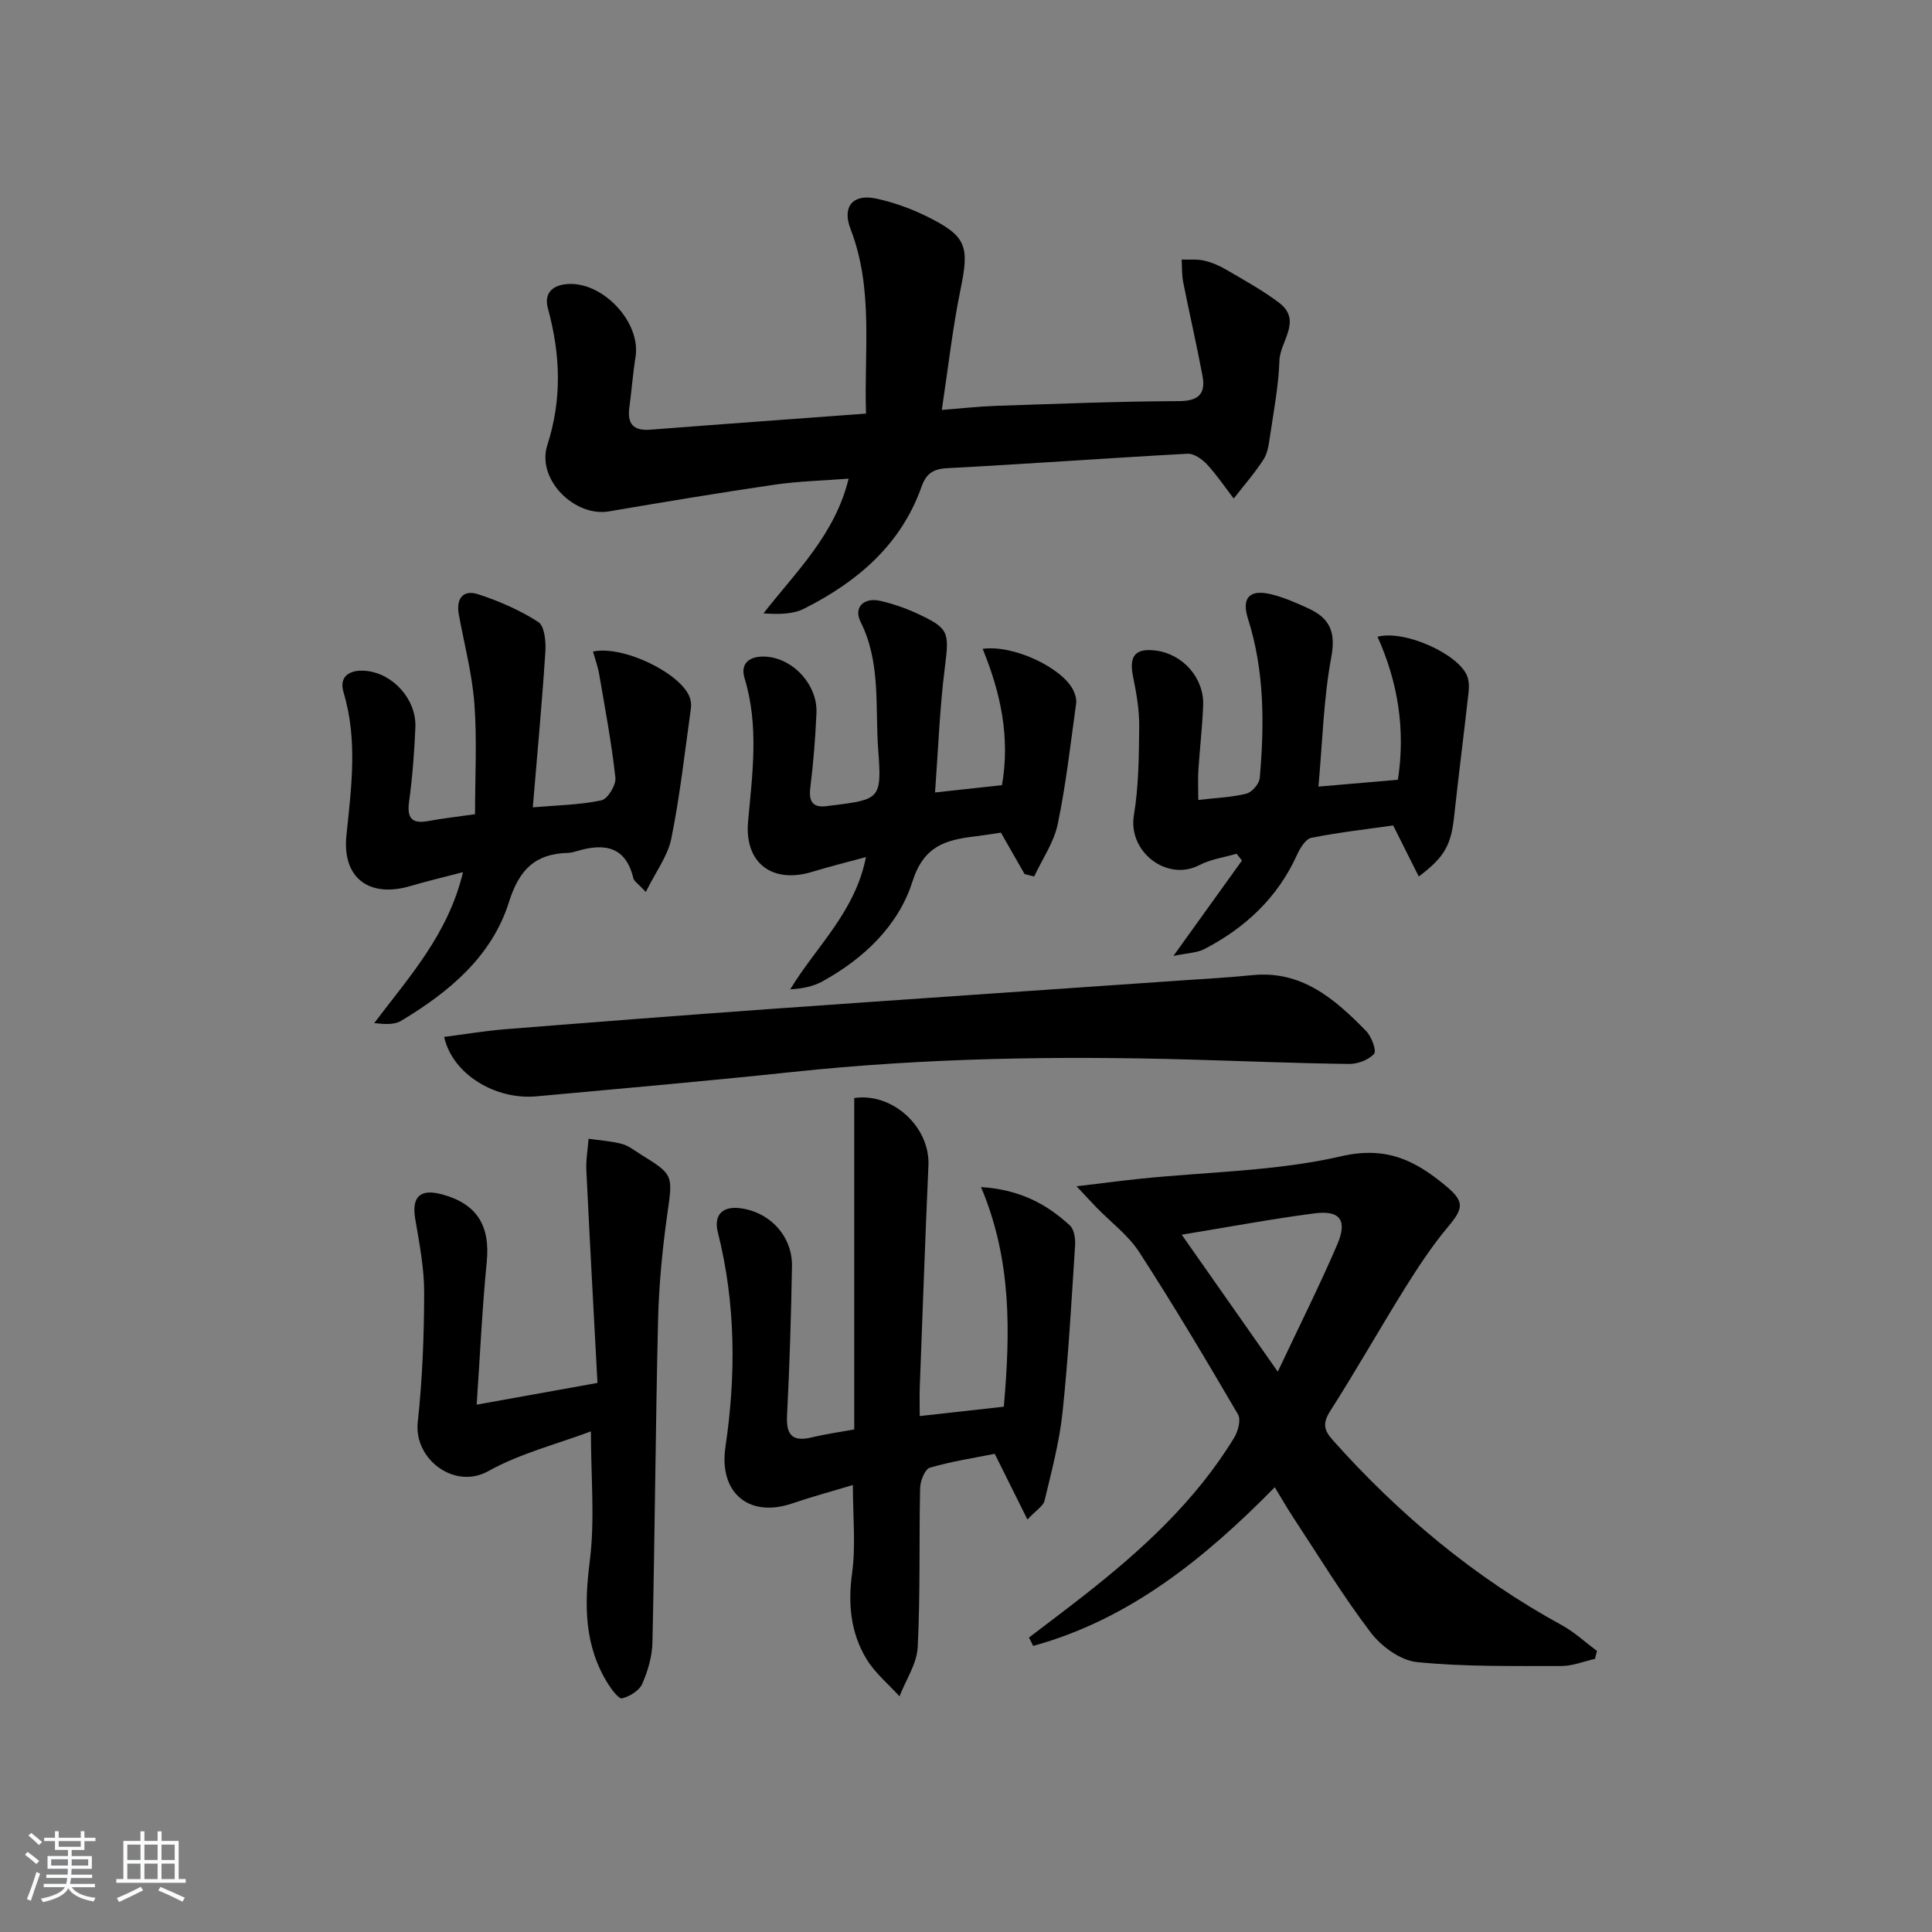 <svg enable-background="new 0 0 400 400" viewBox="0 0 400 400" xmlns="http://www.w3.org/2000/svg"><rect x="0" y="0" width="400" height="400" fill="#808080" stroke="none"/><path d="m5.17 384 .55-.58c.85.61 1.65 1.24 2.4 1.87l-.59.64c-.83-.73-1.62-1.38-2.36-1.93m1.22 9.53-.82-.34c.71-1.76 1.37-3.64 1.98-5.63.24.13.5.25.76.36-.6 1.67-1.24 3.54-1.92 5.61m-.5-13.5.57-.54c.56.44 1.31 1.06 2.26 1.87l-.65.64c-.67-.66-1.4-1.32-2.18-1.97m3.25.46h2.24v-1.36h.77v1.36h4.57v-1.36h.76v1.36h2.28v.69h-2.28v1.84h-2.64v1.26h4.18v2.64h-4.21c0 .45-.02.86-.05 1.21h4.32v.69h-4.38c-.04.34-.1.75-.19 1.22h5.15v.69h-4.82c.87 1.19 2.51 1.92 4.93 2.19-.17.31-.3.57-.37.76-2.77-.49-4.52-1.41-5.26-2.76-.56 1.26-2.3 2.23-5.24 2.9-.12-.24-.26-.48-.43-.72 2.73-.55 4.38-1.34 4.96-2.38h-4.38v-.69h4.65c.1-.38.17-.79.21-1.22h-4.32v-.69h4.4c.03-.34.05-.75.05-1.21h-4.2v-2.64h4.23v-1.26h-2.69v-1.84h-2.24zm1.46 4.46v1.29h3.45c.01-.4.02-.57.01-.53v-.32-.45h-3.46zm1.55-2.59h4.57v-1.19h-4.57zm6.11 2.59h-3.42v.77c-.01.19-.01.37-.02.53h3.44z" fill="#fafbfc"/><path d="m32.63 379.16h.82v1.98h3.54v7.89h1.46v.78h-14.37v-.78h1.46v-7.89h3.54v-1.98h.82v1.98h2.73zm-3.49 11.48.5.73c-1.61.82-3.28 1.63-5 2.42-.13-.27-.28-.55-.44-.82 1.75-.73 3.4-1.5 4.94-2.33m-2.78-5.55h2.73v-3.18h-2.73zm0 3.95h2.73v-3.2h-2.73zm3.54-3.95h2.73v-3.18h-2.73zm0 3.95h2.73v-3.2h-2.73zm7.89 4.68c-1.84-.92-3.51-1.7-5.02-2.32l.45-.73c1.89.8 3.57 1.55 5.04 2.23zm-1.62-11.81h-2.73v3.18h2.73zm-2.73 7.13h2.73v-3.2h-2.73z" fill="#fafbfc"/><g fill="#000001"><path d="m179.3 85.63c-.42-13.09 1.58-25.85-3.21-38.23-1.8-4.65.54-7.34 5.36-6.28 3.53.77 7.03 2.02 10.28 3.61 8.44 4.14 9 6.19 7.13 15.23-1.63 7.92-2.52 15.99-3.87 24.91 4.11-.32 7.64-.72 11.19-.84 12.63-.42 25.26-.93 37.89-.98 4.15-.02 5.58-1.56 4.89-5.26-1.21-6.47-2.71-12.89-3.99-19.36-.3-1.52-.23-3.13-.32-4.69 1.55.05 3.16-.12 4.65.22 1.59.36 3.17 1.05 4.59 1.88 3.71 2.17 7.51 4.25 10.92 6.83 4.88 3.7.21 7.98.08 11.96-.17 5.27-1.19 10.51-1.96 15.74-.24 1.63-.47 3.44-1.33 4.76-1.84 2.84-4.09 5.41-6.17 8.09-1.83-2.38-3.51-4.89-5.54-7.08-1.01-1.08-2.7-2.27-4.02-2.2-16.59.9-33.16 2.12-49.75 2.99-3.01.16-4.37 1.16-5.34 3.88-4.27 12.02-13.29 19.65-24.27 25.19-2.37 1.2-5.34 1.21-8.44.99 6.84-8.76 14.78-16.27 17.63-27.89-5.26.41-10.31.52-15.27 1.24-11.48 1.68-22.92 3.59-34.36 5.54-7.08 1.2-15.04-6.6-12.75-13.73 3.1-9.64 2.69-18.86.11-28.35-.78-2.88.7-4.69 3.89-4.98 7.38-.67 15.42 7.84 14.26 15.09-.55 3.43-.8 6.92-1.27 10.36-.48 3.43.73 4.98 4.37 4.69 14.53-1.13 29.1-2.18 44.62-3.33z"/><path d="m213.04 339.04c3.78-2.9 7.6-5.75 11.35-8.69 11.97-9.38 23.13-19.56 31.13-32.69.81-1.32 1.44-3.71.8-4.81-6.61-11.31-13.31-22.58-20.43-33.58-2.29-3.53-5.89-6.21-8.89-9.29-1.09-1.13-2.15-2.29-4.11-4.37 5.27-.63 9.3-1.16 13.34-1.58 13.87-1.43 28.03-1.54 41.51-4.65 9.35-2.15 15.32.93 21.57 6.12 3.98 3.3 3.7 4.67.47 8.52-3.27 3.91-6.11 8.22-8.82 12.55-5.27 8.46-10.18 17.15-15.54 25.55-1.58 2.48-1.39 3.9.47 5.99 13.73 15.4 29.32 28.44 47.47 38.37 2.62 1.43 4.87 3.54 7.28 5.34-.14.54-.28 1.08-.42 1.63-2.32.52-4.64 1.48-6.95 1.48-9.97-.02-20 .18-29.89-.81-3.42-.34-7.39-3.24-9.59-6.13-5.82-7.65-10.83-15.92-16.13-23.96-1.25-1.9-2.38-3.89-3.73-6.11-14.56 14.78-30.08 27.36-50.03 32.85-.27-.59-.57-1.16-.86-1.73zm51.51-55.05c4.5-9.54 8.65-17.81 12.3-26.29 2.17-5.04.62-7.17-4.67-6.49-8.94 1.16-17.82 2.83-27.52 4.42 6.67 9.51 12.89 18.37 19.89 28.36z"/><path d="m212.72 314.6c-2.4-4.83-4.43-8.9-6.77-13.6-4.16.83-8.88 1.54-13.43 2.87-1.03.3-1.99 2.74-2.02 4.22-.24 10.98.06 21.99-.5 32.95-.18 3.44-2.46 6.78-3.77 10.17-2.32-2.57-5.11-4.86-6.86-7.77-3.26-5.42-3.83-11.36-2.95-17.76.78-5.7.16-11.6.16-18.23-4.25 1.29-8.45 2.42-12.56 3.82-9.01 3.07-15.22-2.26-13.83-11.67 2.21-14.9 2.14-29.77-1.57-44.48-.86-3.41.81-5.36 4.35-5 6.27.64 11.11 5.73 11 12.04-.18 10.3-.49 20.61-1.02 30.9-.21 4.12 1.15 5.49 5.16 4.53 3.03-.73 6.13-1.16 8.75-1.64 0-23.16 0-45.84 0-68.61 7.8-1.19 15.72 5.87 15.36 13.98-.68 15.27-1.21 30.55-1.79 45.82-.07 1.81-.01 3.62-.01 6.04 6-.67 11.52-1.28 17.41-1.94 1.33-15.28 1.69-30.3-4.72-45.47 8.03.52 13.6 3.51 18.41 7.96.88.81 1.15 2.71 1.07 4.07-.75 11.57-1.39 23.15-2.61 34.67-.65 6.14-2.28 12.2-3.72 18.24-.28 1.11-1.73 1.95-3.54 3.89z"/><path d="m91.96 214.68c4.25-.54 8.43-1.25 12.65-1.59 18.38-1.47 36.76-2.89 55.15-4.21 28.17-2.01 56.35-3.91 84.52-5.87 4.97-.35 9.96-.6 14.91-1.11 10.33-1.07 17.18 4.95 23.66 11.57 1.11 1.14 2.2 4.07 1.64 4.71-1.12 1.27-3.4 2.12-5.19 2.1-10.97-.14-21.93-.6-32.89-.91-27.46-.78-54.87-.34-82.22 2.56-17.66 1.87-35.36 3.43-53.05 5.05-8.68.81-17.51-4.67-19.18-12.3z"/><path d="m95.86 180.57c-4.05 1.06-7.53 1.88-10.95 2.89-8.49 2.49-14.08-1.7-13.19-10.44 1.01-9.94 2.38-19.77-.59-29.67-1.05-3.49 1.48-4.78 4.71-4.45 5.59.58 10.39 5.94 10.16 11.66-.21 5.14-.61 10.29-1.3 15.39-.48 3.51.6 4.66 4.02 4.03 2.92-.54 5.88-.87 9.63-1.41 0-7.68.43-15.29-.13-22.83-.46-6.2-2.09-12.31-3.22-18.46-.6-3.26.79-5.28 3.98-4.25 4.34 1.41 8.65 3.29 12.47 5.75 1.31.85 1.6 4.11 1.46 6.21-.69 10.55-1.67 21.08-2.6 32.16 5.1-.44 9.75-.5 14.21-1.45 1.29-.27 3.06-3.18 2.89-4.69-.79-7.18-2.13-14.3-3.36-21.43-.27-1.58-.84-3.11-1.28-4.68 6.07-1.34 17.85 4.29 19.95 9.27.31.73.44 1.65.33 2.44-1.26 9.02-2.26 18.09-4.06 27-.73 3.62-3.23 6.89-5.28 11.06-1.57-1.7-2.42-2.19-2.58-2.84-1.59-6.63-6-7.29-11.58-5.65-.64.19-1.3.38-1.95.4-6.79.17-10.11 3.45-12.23 10.19-3.55 11.29-12.42 18.63-22.32 24.58-1.39.84-3.35.73-5.57.47 7.22-9.58 15.32-18.39 18.38-31.25z"/><path d="m98.69 290.82c8.73-1.57 16.2-2.92 25.01-4.5-.78-14.58-1.59-29.27-2.3-43.97-.11-2.18.29-4.39.46-6.58 2.32.33 4.69.48 6.94 1.08 1.39.37 2.62 1.4 3.89 2.18 6.83 4.21 6.6 4.28 5.47 12.34-1.02 7.23-1.73 14.54-1.91 21.83-.53 22.28-.67 44.58-1.17 66.86-.06 2.89-.95 5.91-2.12 8.58-.62 1.4-2.58 2.58-4.16 2.99-.66.17-2.12-1.75-2.87-2.94-4.99-7.91-4.98-16.34-3.83-25.42 1.1-8.64.24-17.52.24-26.92-7.11 2.67-14.67 4.56-21.24 8.23-7.01 3.92-15.44-2.48-14.61-10.13.97-8.9 1.31-17.9 1.33-26.85.01-5.08-1-10.19-1.85-15.24-.77-4.55.97-6.3 5.5-5.09 7.32 1.96 10.05 6.52 9.3 14.06-.94 9.54-1.37 19.12-2.08 29.49z"/><path d="m212.13 180.97c-1.62-2.85-3.25-5.7-4.9-8.58-1.83.27-3.62.56-5.41.78-6.02.73-10.56 1.94-12.91 9.35-2.89 9.11-10.06 15.95-18.66 20.68-1.9 1.04-4.13 1.49-6.64 1.63 5.38-8.9 13.41-15.93 15.68-27.38-4.02 1.09-7.6 1.97-11.12 3.05-8.29 2.53-14.06-1.82-13.29-10.39.89-9.93 2.29-19.78-.72-29.67-1.07-3.51 1.56-4.77 4.73-4.46 5.6.55 10.4 5.98 10.15 11.65-.23 5.14-.63 10.29-1.27 15.4-.41 3.27.77 4.33 3.83 3.81.16-.03.33-.04.5-.06 10.08-1.26 10.5-1.29 9.72-11.59-.66-8.84.59-17.97-3.64-26.43-1.51-3.02.66-5.14 4.09-4.35 2.56.59 5.11 1.46 7.5 2.56 6.83 3.15 6.78 3.86 5.82 11.49-1.04 8.22-1.33 16.54-2 25.61 4.64-.5 9.14-.99 13.86-1.51 1.73-9.95-.3-19.19-4-28.22 6.41-.9 16.43 3.91 18.74 8.52.42.84.74 1.91.61 2.81-1.16 8.34-2.09 16.73-3.81 24.96-.79 3.79-3.2 7.24-4.88 10.84-.66-.17-1.32-.33-1.98-.5z"/><path d="m248.09 165.62c3.84-.45 7-.55 9.98-1.31 1.15-.3 2.65-2.04 2.75-3.23.96-11.1 1-22.18-2.44-32.98-1.35-4.25.25-6.13 4.68-5.09 2.71.64 5.33 1.81 7.88 2.98 4.3 1.98 5.67 4.79 4.7 9.98-1.62 8.72-1.84 17.7-2.67 26.89 5.86-.5 11.07-.95 16.45-1.42 1.6-10.4.01-20.2-4.22-29.61 5.59-1.47 16.57 3.5 18.5 8 .43 1.01.48 2.29.36 3.41-.95 8.55-2.06 17.09-2.98 25.65-.64 6-1.9 8.5-7.34 12.58-1.73-3.45-3.4-6.78-5.3-10.57-5.53.79-11.28 1.43-16.94 2.56-1.19.24-2.33 2.14-2.96 3.51-4.02 8.88-10.7 15.12-19.2 19.53-1.53.79-3.47.8-6.4 1.42 5.28-7.35 9.73-13.55 14.19-19.75-.37-.47-.74-.95-1.11-1.42-2.6.77-5.39 1.15-7.75 2.38-6.65 3.45-14.77-2.77-13.51-10.33 1-6.02 1.04-12.24 1.1-18.37.03-3.44-.57-6.93-1.27-10.32-.89-4.3.44-5.98 4.76-5.41 5.58.74 9.96 5.69 9.75 11.32-.17 4.48-.7 8.94-.99 13.42-.12 1.92-.02 3.84-.02 6.18z"/></g></svg>